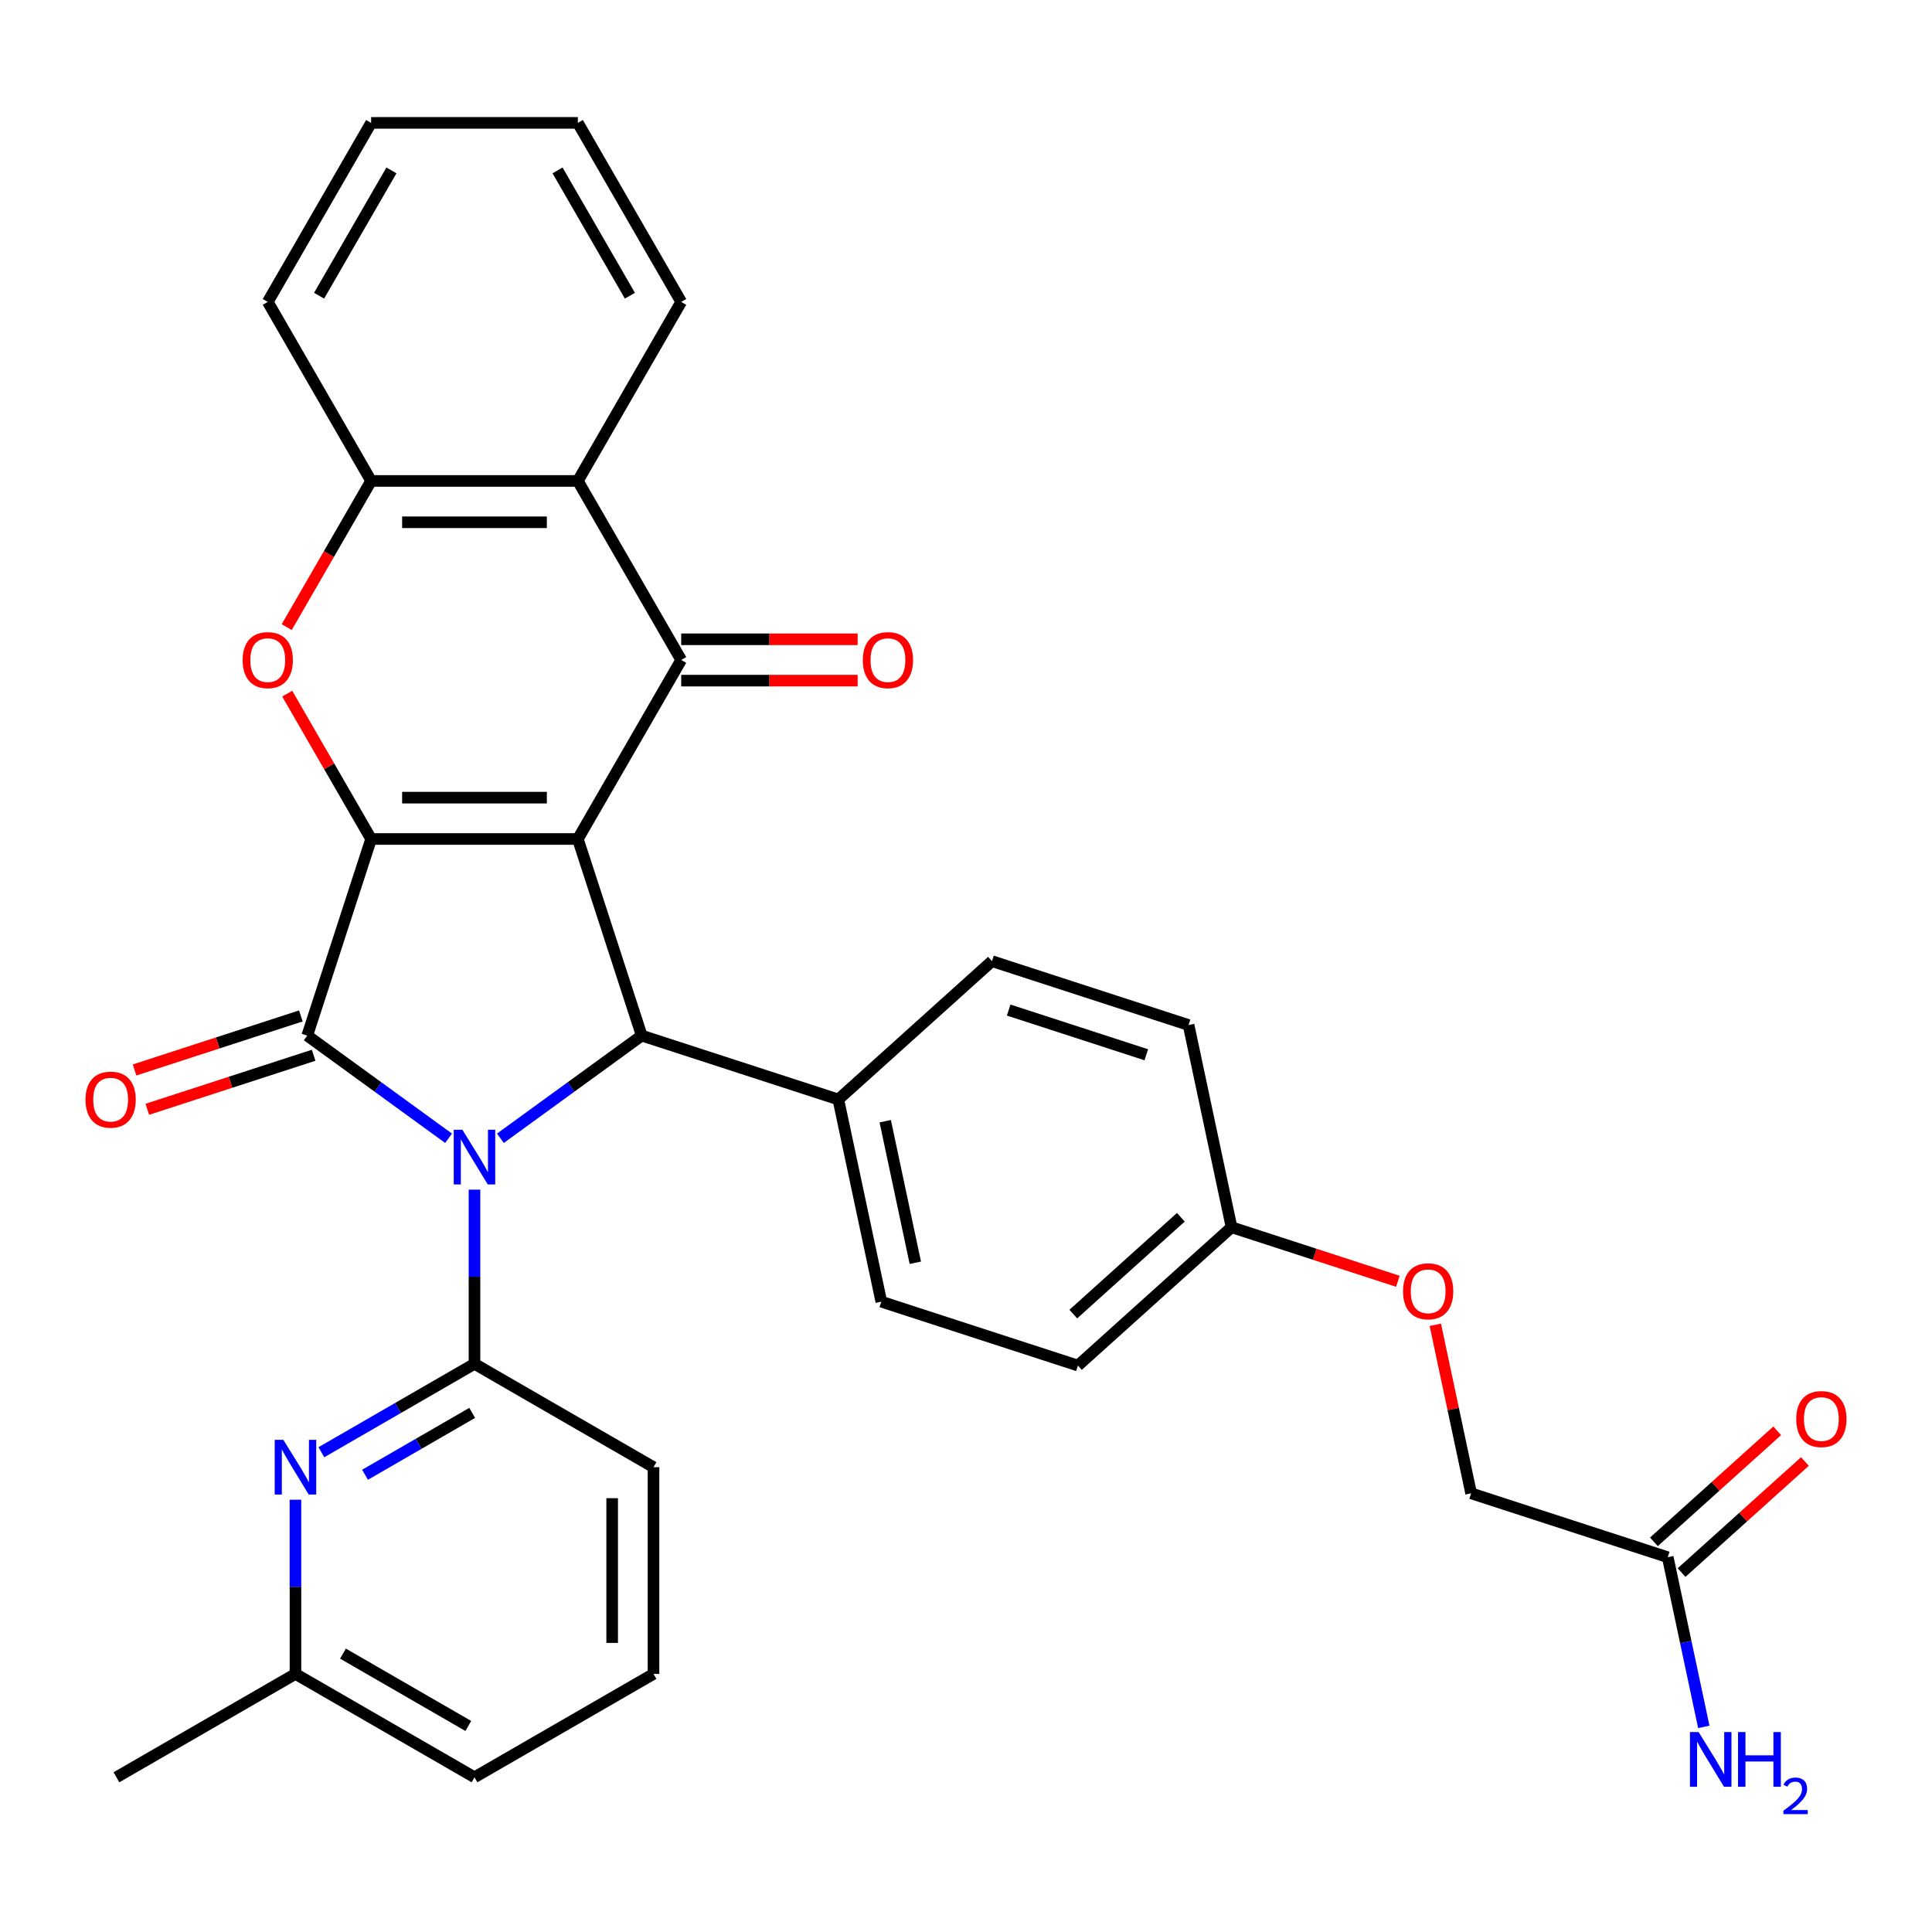 <?xml version='1.0' encoding='iso-8859-1'?>
<svg version='1.1' baseProfile='full'
              xmlns='http://www.w3.org/2000/svg'
                      xmlns:rdkit='http://www.rdkit.org/xml'
                      xmlns:xlink='http://www.w3.org/1999/xlink'
                  xml:space='preserve'
width='1000px' height='1000px' viewBox='0 0 1000 1000'>
<!-- END OF HEADER -->
<rect style='opacity:1.0;fill:#FFFFFF;stroke:none' width='1000' height='1000' x='0' y='0'> </rect>
<path class='bond-1' d='M 299.093,434.26 L 192.093,434.26' style='fill:none;fill-rule:evenodd;stroke:#000000;stroke-width:6px;stroke-linecap:butt;stroke-linejoin:miter;stroke-opacity:1' />
<path class='bond-1' d='M 283.043,412.86 L 208.143,412.86' style='fill:none;fill-rule:evenodd;stroke:#000000;stroke-width:6px;stroke-linecap:butt;stroke-linejoin:miter;stroke-opacity:1' />
<path class='bond-3' d='M 299.093,434.26 L 332.157,536.023' style='fill:none;fill-rule:evenodd;stroke:#000000;stroke-width:6px;stroke-linecap:butt;stroke-linejoin:miter;stroke-opacity:1' />
<path class='bond-4' d='M 299.093,434.26 L 352.593,341.595' style='fill:none;fill-rule:evenodd;stroke:#000000;stroke-width:6px;stroke-linecap:butt;stroke-linejoin:miter;stroke-opacity:1' />
<path class='bond-0' d='M 259.008,589.169 L 295.582,562.596' style='fill:none;fill-rule:evenodd;stroke:#0000FF;stroke-width:6px;stroke-linecap:butt;stroke-linejoin:miter;stroke-opacity:1' />
<path class='bond-0' d='M 295.582,562.596 L 332.157,536.023' style='fill:none;fill-rule:evenodd;stroke:#000000;stroke-width:6px;stroke-linecap:butt;stroke-linejoin:miter;stroke-opacity:1' />
<path class='bond-5' d='M 245.593,615.751 L 245.593,660.833' style='fill:none;fill-rule:evenodd;stroke:#0000FF;stroke-width:6px;stroke-linecap:butt;stroke-linejoin:miter;stroke-opacity:1' />
<path class='bond-5' d='M 245.593,660.833 L 245.593,705.916' style='fill:none;fill-rule:evenodd;stroke:#000000;stroke-width:6px;stroke-linecap:butt;stroke-linejoin:miter;stroke-opacity:1' />
<path class='bond-32' d='M 232.178,589.169 L 195.603,562.596' style='fill:none;fill-rule:evenodd;stroke:#0000FF;stroke-width:6px;stroke-linecap:butt;stroke-linejoin:miter;stroke-opacity:1' />
<path class='bond-32' d='M 195.603,562.596 L 159.028,536.023' style='fill:none;fill-rule:evenodd;stroke:#000000;stroke-width:6px;stroke-linecap:butt;stroke-linejoin:miter;stroke-opacity:1' />
<path class='bond-2' d='M 192.093,434.26 L 159.028,536.023' style='fill:none;fill-rule:evenodd;stroke:#000000;stroke-width:6px;stroke-linecap:butt;stroke-linejoin:miter;stroke-opacity:1' />
<path class='bond-6' d='M 192.093,434.26 L 170.376,396.645' style='fill:none;fill-rule:evenodd;stroke:#000000;stroke-width:6px;stroke-linecap:butt;stroke-linejoin:miter;stroke-opacity:1' />
<path class='bond-6' d='M 170.376,396.645 L 148.659,359.03' style='fill:none;fill-rule:evenodd;stroke:#FF0000;stroke-width:6px;stroke-linecap:butt;stroke-linejoin:miter;stroke-opacity:1' />
<path class='bond-11' d='M 155.721,525.847 L 112.677,539.832' style='fill:none;fill-rule:evenodd;stroke:#000000;stroke-width:6px;stroke-linecap:butt;stroke-linejoin:miter;stroke-opacity:1' />
<path class='bond-11' d='M 112.677,539.832 L 69.633,553.818' style='fill:none;fill-rule:evenodd;stroke:#FF0000;stroke-width:6px;stroke-linecap:butt;stroke-linejoin:miter;stroke-opacity:1' />
<path class='bond-11' d='M 162.334,546.199 L 119.29,560.185' style='fill:none;fill-rule:evenodd;stroke:#000000;stroke-width:6px;stroke-linecap:butt;stroke-linejoin:miter;stroke-opacity:1' />
<path class='bond-11' d='M 119.29,560.185 L 76.246,574.171' style='fill:none;fill-rule:evenodd;stroke:#FF0000;stroke-width:6px;stroke-linecap:butt;stroke-linejoin:miter;stroke-opacity:1' />
<path class='bond-10' d='M 332.157,536.023 L 433.92,569.088' style='fill:none;fill-rule:evenodd;stroke:#000000;stroke-width:6px;stroke-linecap:butt;stroke-linejoin:miter;stroke-opacity:1' />
<path class='bond-7' d='M 352.593,341.595 L 299.093,248.931' style='fill:none;fill-rule:evenodd;stroke:#000000;stroke-width:6px;stroke-linecap:butt;stroke-linejoin:miter;stroke-opacity:1' />
<path class='bond-12' d='M 352.593,352.295 L 398.255,352.295' style='fill:none;fill-rule:evenodd;stroke:#000000;stroke-width:6px;stroke-linecap:butt;stroke-linejoin:miter;stroke-opacity:1' />
<path class='bond-12' d='M 398.255,352.295 L 443.917,352.295' style='fill:none;fill-rule:evenodd;stroke:#FF0000;stroke-width:6px;stroke-linecap:butt;stroke-linejoin:miter;stroke-opacity:1' />
<path class='bond-12' d='M 352.593,330.895 L 398.255,330.895' style='fill:none;fill-rule:evenodd;stroke:#000000;stroke-width:6px;stroke-linecap:butt;stroke-linejoin:miter;stroke-opacity:1' />
<path class='bond-12' d='M 398.255,330.895 L 443.917,330.895' style='fill:none;fill-rule:evenodd;stroke:#FF0000;stroke-width:6px;stroke-linecap:butt;stroke-linejoin:miter;stroke-opacity:1' />
<path class='bond-8' d='M 245.593,705.916 L 205.968,728.793' style='fill:none;fill-rule:evenodd;stroke:#000000;stroke-width:6px;stroke-linecap:butt;stroke-linejoin:miter;stroke-opacity:1' />
<path class='bond-8' d='M 205.968,728.793 L 166.343,751.67' style='fill:none;fill-rule:evenodd;stroke:#0000FF;stroke-width:6px;stroke-linecap:butt;stroke-linejoin:miter;stroke-opacity:1' />
<path class='bond-8' d='M 244.405,731.312 L 216.668,747.326' style='fill:none;fill-rule:evenodd;stroke:#000000;stroke-width:6px;stroke-linecap:butt;stroke-linejoin:miter;stroke-opacity:1' />
<path class='bond-8' d='M 216.668,747.326 L 188.93,763.34' style='fill:none;fill-rule:evenodd;stroke:#0000FF;stroke-width:6px;stroke-linecap:butt;stroke-linejoin:miter;stroke-opacity:1' />
<path class='bond-22' d='M 245.593,705.916 L 338.257,759.416' style='fill:none;fill-rule:evenodd;stroke:#000000;stroke-width:6px;stroke-linecap:butt;stroke-linejoin:miter;stroke-opacity:1' />
<path class='bond-33' d='M 148.405,324.6 L 170.249,286.765' style='fill:none;fill-rule:evenodd;stroke:#FF0000;stroke-width:6px;stroke-linecap:butt;stroke-linejoin:miter;stroke-opacity:1' />
<path class='bond-33' d='M 170.249,286.765 L 192.093,248.931' style='fill:none;fill-rule:evenodd;stroke:#000000;stroke-width:6px;stroke-linecap:butt;stroke-linejoin:miter;stroke-opacity:1' />
<path class='bond-9' d='M 299.093,248.931 L 192.093,248.931' style='fill:none;fill-rule:evenodd;stroke:#000000;stroke-width:6px;stroke-linecap:butt;stroke-linejoin:miter;stroke-opacity:1' />
<path class='bond-9' d='M 283.043,270.331 L 208.143,270.331' style='fill:none;fill-rule:evenodd;stroke:#000000;stroke-width:6px;stroke-linecap:butt;stroke-linejoin:miter;stroke-opacity:1' />
<path class='bond-25' d='M 299.093,248.931 L 352.593,156.266' style='fill:none;fill-rule:evenodd;stroke:#000000;stroke-width:6px;stroke-linecap:butt;stroke-linejoin:miter;stroke-opacity:1' />
<path class='bond-17' d='M 152.928,776.251 L 152.928,821.333' style='fill:none;fill-rule:evenodd;stroke:#0000FF;stroke-width:6px;stroke-linecap:butt;stroke-linejoin:miter;stroke-opacity:1' />
<path class='bond-17' d='M 152.928,821.333 L 152.928,866.416' style='fill:none;fill-rule:evenodd;stroke:#000000;stroke-width:6px;stroke-linecap:butt;stroke-linejoin:miter;stroke-opacity:1' />
<path class='bond-26' d='M 192.093,248.931 L 138.593,156.266' style='fill:none;fill-rule:evenodd;stroke:#000000;stroke-width:6px;stroke-linecap:butt;stroke-linejoin:miter;stroke-opacity:1' />
<path class='bond-15' d='M 433.92,569.088 L 456.167,673.749' style='fill:none;fill-rule:evenodd;stroke:#000000;stroke-width:6px;stroke-linecap:butt;stroke-linejoin:miter;stroke-opacity:1' />
<path class='bond-15' d='M 458.19,580.338 L 473.762,653.601' style='fill:none;fill-rule:evenodd;stroke:#000000;stroke-width:6px;stroke-linecap:butt;stroke-linejoin:miter;stroke-opacity:1' />
<path class='bond-16' d='M 433.92,569.088 L 513.437,497.491' style='fill:none;fill-rule:evenodd;stroke:#000000;stroke-width:6px;stroke-linecap:butt;stroke-linejoin:miter;stroke-opacity:1' />
<path class='bond-13' d='M 863.219,806.008 L 761.456,772.944' style='fill:none;fill-rule:evenodd;stroke:#000000;stroke-width:6px;stroke-linecap:butt;stroke-linejoin:miter;stroke-opacity:1' />
<path class='bond-14' d='M 870.378,813.96 L 902.299,785.219' style='fill:none;fill-rule:evenodd;stroke:#000000;stroke-width:6px;stroke-linecap:butt;stroke-linejoin:miter;stroke-opacity:1' />
<path class='bond-14' d='M 902.299,785.219 L 934.22,756.477' style='fill:none;fill-rule:evenodd;stroke:#FF0000;stroke-width:6px;stroke-linecap:butt;stroke-linejoin:miter;stroke-opacity:1' />
<path class='bond-14' d='M 856.059,798.057 L 887.98,769.315' style='fill:none;fill-rule:evenodd;stroke:#000000;stroke-width:6px;stroke-linecap:butt;stroke-linejoin:miter;stroke-opacity:1' />
<path class='bond-14' d='M 887.98,769.315 L 919.9,740.574' style='fill:none;fill-rule:evenodd;stroke:#FF0000;stroke-width:6px;stroke-linecap:butt;stroke-linejoin:miter;stroke-opacity:1' />
<path class='bond-20' d='M 863.219,806.008 L 872.553,849.922' style='fill:none;fill-rule:evenodd;stroke:#000000;stroke-width:6px;stroke-linecap:butt;stroke-linejoin:miter;stroke-opacity:1' />
<path class='bond-20' d='M 872.553,849.922 L 881.887,893.835' style='fill:none;fill-rule:evenodd;stroke:#0000FF;stroke-width:6px;stroke-linecap:butt;stroke-linejoin:miter;stroke-opacity:1' />
<path class='bond-23' d='M 456.167,673.749 L 557.93,706.814' style='fill:none;fill-rule:evenodd;stroke:#000000;stroke-width:6px;stroke-linecap:butt;stroke-linejoin:miter;stroke-opacity:1' />
<path class='bond-24' d='M 513.437,497.491 L 615.2,530.555' style='fill:none;fill-rule:evenodd;stroke:#000000;stroke-width:6px;stroke-linecap:butt;stroke-linejoin:miter;stroke-opacity:1' />
<path class='bond-24' d='M 522.088,522.803 L 593.322,545.948' style='fill:none;fill-rule:evenodd;stroke:#000000;stroke-width:6px;stroke-linecap:butt;stroke-linejoin:miter;stroke-opacity:1' />
<path class='bond-29' d='M 152.928,866.416 L 60.263,919.915' style='fill:none;fill-rule:evenodd;stroke:#000000;stroke-width:6px;stroke-linecap:butt;stroke-linejoin:miter;stroke-opacity:1' />
<path class='bond-36' d='M 152.928,866.416 L 245.593,919.915' style='fill:none;fill-rule:evenodd;stroke:#000000;stroke-width:6px;stroke-linecap:butt;stroke-linejoin:miter;stroke-opacity:1' />
<path class='bond-36' d='M 177.528,855.908 L 242.393,893.358' style='fill:none;fill-rule:evenodd;stroke:#000000;stroke-width:6px;stroke-linecap:butt;stroke-linejoin:miter;stroke-opacity:1' />
<path class='bond-18' d='M 723.534,663.189 L 680.49,649.203' style='fill:none;fill-rule:evenodd;stroke:#FF0000;stroke-width:6px;stroke-linecap:butt;stroke-linejoin:miter;stroke-opacity:1' />
<path class='bond-18' d='M 680.49,649.203 L 637.446,635.217' style='fill:none;fill-rule:evenodd;stroke:#000000;stroke-width:6px;stroke-linecap:butt;stroke-linejoin:miter;stroke-opacity:1' />
<path class='bond-19' d='M 742.915,685.717 L 752.185,729.33' style='fill:none;fill-rule:evenodd;stroke:#FF0000;stroke-width:6px;stroke-linecap:butt;stroke-linejoin:miter;stroke-opacity:1' />
<path class='bond-19' d='M 752.185,729.33 L 761.456,772.944' style='fill:none;fill-rule:evenodd;stroke:#000000;stroke-width:6px;stroke-linecap:butt;stroke-linejoin:miter;stroke-opacity:1' />
<path class='bond-21' d='M 637.446,635.217 L 615.2,530.555' style='fill:none;fill-rule:evenodd;stroke:#000000;stroke-width:6px;stroke-linecap:butt;stroke-linejoin:miter;stroke-opacity:1' />
<path class='bond-34' d='M 637.446,635.217 L 557.93,706.814' style='fill:none;fill-rule:evenodd;stroke:#000000;stroke-width:6px;stroke-linecap:butt;stroke-linejoin:miter;stroke-opacity:1' />
<path class='bond-34' d='M 611.199,630.053 L 555.538,680.171' style='fill:none;fill-rule:evenodd;stroke:#000000;stroke-width:6px;stroke-linecap:butt;stroke-linejoin:miter;stroke-opacity:1' />
<path class='bond-27' d='M 338.257,759.416 L 338.257,866.416' style='fill:none;fill-rule:evenodd;stroke:#000000;stroke-width:6px;stroke-linecap:butt;stroke-linejoin:miter;stroke-opacity:1' />
<path class='bond-27' d='M 316.857,775.466 L 316.857,850.366' style='fill:none;fill-rule:evenodd;stroke:#000000;stroke-width:6px;stroke-linecap:butt;stroke-linejoin:miter;stroke-opacity:1' />
<path class='bond-30' d='M 352.593,156.266 L 299.093,63.601' style='fill:none;fill-rule:evenodd;stroke:#000000;stroke-width:6px;stroke-linecap:butt;stroke-linejoin:miter;stroke-opacity:1' />
<path class='bond-30' d='M 326.035,153.066 L 288.585,88.201' style='fill:none;fill-rule:evenodd;stroke:#000000;stroke-width:6px;stroke-linecap:butt;stroke-linejoin:miter;stroke-opacity:1' />
<path class='bond-35' d='M 138.593,156.266 L 192.093,63.601' style='fill:none;fill-rule:evenodd;stroke:#000000;stroke-width:6px;stroke-linecap:butt;stroke-linejoin:miter;stroke-opacity:1' />
<path class='bond-35' d='M 165.151,153.066 L 202.601,88.201' style='fill:none;fill-rule:evenodd;stroke:#000000;stroke-width:6px;stroke-linecap:butt;stroke-linejoin:miter;stroke-opacity:1' />
<path class='bond-28' d='M 338.257,866.416 L 245.593,919.915' style='fill:none;fill-rule:evenodd;stroke:#000000;stroke-width:6px;stroke-linecap:butt;stroke-linejoin:miter;stroke-opacity:1' />
<path class='bond-31' d='M 299.093,63.601 L 192.093,63.601' style='fill:none;fill-rule:evenodd;stroke:#000000;stroke-width:6px;stroke-linecap:butt;stroke-linejoin:miter;stroke-opacity:1' />
<path  class='atom-1' d='M 239.333 584.756
L 248.613 599.756
Q 249.533 601.236, 251.013 603.916
Q 252.493 606.596, 252.573 606.756
L 252.573 584.756
L 256.333 584.756
L 256.333 613.076
L 252.453 613.076
L 242.493 596.676
Q 241.333 594.756, 240.093 592.556
Q 238.893 590.356, 238.533 589.676
L 238.533 613.076
L 234.853 613.076
L 234.853 584.756
L 239.333 584.756
' fill='#0000FF'/>
<path  class='atom-7' d='M 125.593 341.675
Q 125.593 334.875, 128.953 331.075
Q 132.313 327.275, 138.593 327.275
Q 144.873 327.275, 148.233 331.075
Q 151.593 334.875, 151.593 341.675
Q 151.593 348.555, 148.193 352.475
Q 144.793 356.355, 138.593 356.355
Q 132.353 356.355, 128.953 352.475
Q 125.593 348.595, 125.593 341.675
M 138.593 353.155
Q 142.913 353.155, 145.233 350.275
Q 147.593 347.355, 147.593 341.675
Q 147.593 336.115, 145.233 333.315
Q 142.913 330.475, 138.593 330.475
Q 134.273 330.475, 131.913 333.275
Q 129.593 336.075, 129.593 341.675
Q 129.593 347.395, 131.913 350.275
Q 134.273 353.155, 138.593 353.155
' fill='#FF0000'/>
<path  class='atom-9' d='M 146.668 745.256
L 155.948 760.256
Q 156.868 761.736, 158.348 764.416
Q 159.828 767.096, 159.908 767.256
L 159.908 745.256
L 163.668 745.256
L 163.668 773.576
L 159.788 773.576
L 149.828 757.176
Q 148.668 755.256, 147.428 753.056
Q 146.228 750.856, 145.868 750.176
L 145.868 773.576
L 142.188 773.576
L 142.188 745.256
L 146.668 745.256
' fill='#0000FF'/>
<path  class='atom-12' d='M 44.265 569.168
Q 44.265 562.368, 47.625 558.568
Q 50.985 554.768, 57.265 554.768
Q 63.545 554.768, 66.905 558.568
Q 70.265 562.368, 70.265 569.168
Q 70.265 576.048, 66.865 579.968
Q 63.465 583.848, 57.265 583.848
Q 51.025 583.848, 47.625 579.968
Q 44.265 576.088, 44.265 569.168
M 57.265 580.648
Q 61.585 580.648, 63.905 577.768
Q 66.265 574.848, 66.265 569.168
Q 66.265 563.608, 63.905 560.808
Q 61.585 557.968, 57.265 557.968
Q 52.945 557.968, 50.585 560.768
Q 48.265 563.568, 48.265 569.168
Q 48.265 574.888, 50.585 577.768
Q 52.945 580.648, 57.265 580.648
' fill='#FF0000'/>
<path  class='atom-13' d='M 446.592 341.675
Q 446.592 334.875, 449.952 331.075
Q 453.312 327.275, 459.592 327.275
Q 465.872 327.275, 469.232 331.075
Q 472.592 334.875, 472.592 341.675
Q 472.592 348.555, 469.192 352.475
Q 465.792 356.355, 459.592 356.355
Q 453.352 356.355, 449.952 352.475
Q 446.592 348.595, 446.592 341.675
M 459.592 353.155
Q 463.912 353.155, 466.232 350.275
Q 468.592 347.355, 468.592 341.675
Q 468.592 336.115, 466.232 333.315
Q 463.912 330.475, 459.592 330.475
Q 455.272 330.475, 452.912 333.275
Q 450.592 336.075, 450.592 341.675
Q 450.592 347.395, 452.912 350.275
Q 455.272 353.155, 459.592 353.155
' fill='#FF0000'/>
<path  class='atom-15' d='M 929.735 734.492
Q 929.735 727.692, 933.095 723.892
Q 936.455 720.092, 942.735 720.092
Q 949.015 720.092, 952.375 723.892
Q 955.735 727.692, 955.735 734.492
Q 955.735 741.372, 952.335 745.292
Q 948.935 749.172, 942.735 749.172
Q 936.495 749.172, 933.095 745.292
Q 929.735 741.412, 929.735 734.492
M 942.735 745.972
Q 947.055 745.972, 949.375 743.092
Q 951.735 740.172, 951.735 734.492
Q 951.735 728.932, 949.375 726.132
Q 947.055 723.292, 942.735 723.292
Q 938.415 723.292, 936.055 726.092
Q 933.735 728.892, 933.735 734.492
Q 933.735 740.212, 936.055 743.092
Q 938.415 745.972, 942.735 745.972
' fill='#FF0000'/>
<path  class='atom-19' d='M 726.209 668.362
Q 726.209 661.562, 729.569 657.762
Q 732.929 653.962, 739.209 653.962
Q 745.489 653.962, 748.849 657.762
Q 752.209 661.562, 752.209 668.362
Q 752.209 675.242, 748.809 679.162
Q 745.409 683.042, 739.209 683.042
Q 732.969 683.042, 729.569 679.162
Q 726.209 675.282, 726.209 668.362
M 739.209 679.842
Q 743.529 679.842, 745.849 676.962
Q 748.209 674.042, 748.209 668.362
Q 748.209 662.802, 745.849 660.002
Q 743.529 657.162, 739.209 657.162
Q 734.889 657.162, 732.529 659.962
Q 730.209 662.762, 730.209 668.362
Q 730.209 674.082, 732.529 676.962
Q 734.889 679.842, 739.209 679.842
' fill='#FF0000'/>
<path  class='atom-21' d='M 879.205 896.51
L 888.485 911.51
Q 889.405 912.99, 890.885 915.67
Q 892.365 918.35, 892.445 918.51
L 892.445 896.51
L 896.205 896.51
L 896.205 924.83
L 892.325 924.83
L 882.365 908.43
Q 881.205 906.51, 879.965 904.31
Q 878.765 902.11, 878.405 901.43
L 878.405 924.83
L 874.725 924.83
L 874.725 896.51
L 879.205 896.51
' fill='#0000FF'/>
<path  class='atom-21' d='M 899.605 896.51
L 903.445 896.51
L 903.445 908.55
L 917.925 908.55
L 917.925 896.51
L 921.765 896.51
L 921.765 924.83
L 917.925 924.83
L 917.925 911.75
L 903.445 911.75
L 903.445 924.83
L 899.605 924.83
L 899.605 896.51
' fill='#0000FF'/>
<path  class='atom-21' d='M 923.138 923.837
Q 923.824 922.068, 925.461 921.091
Q 927.098 920.088, 929.368 920.088
Q 932.193 920.088, 933.777 921.619
Q 935.361 923.15, 935.361 925.869
Q 935.361 928.641, 933.302 931.229
Q 931.269 933.816, 927.045 936.878
L 935.678 936.878
L 935.678 938.99
L 923.085 938.99
L 923.085 937.221
Q 926.57 934.74, 928.629 932.892
Q 930.715 931.044, 931.718 929.381
Q 932.721 927.717, 932.721 926.001
Q 932.721 924.206, 931.824 923.203
Q 930.926 922.2, 929.368 922.2
Q 927.864 922.2, 926.86 922.807
Q 925.857 923.414, 925.144 924.761
L 923.138 923.837
' fill='#0000FF'/>
</svg>
